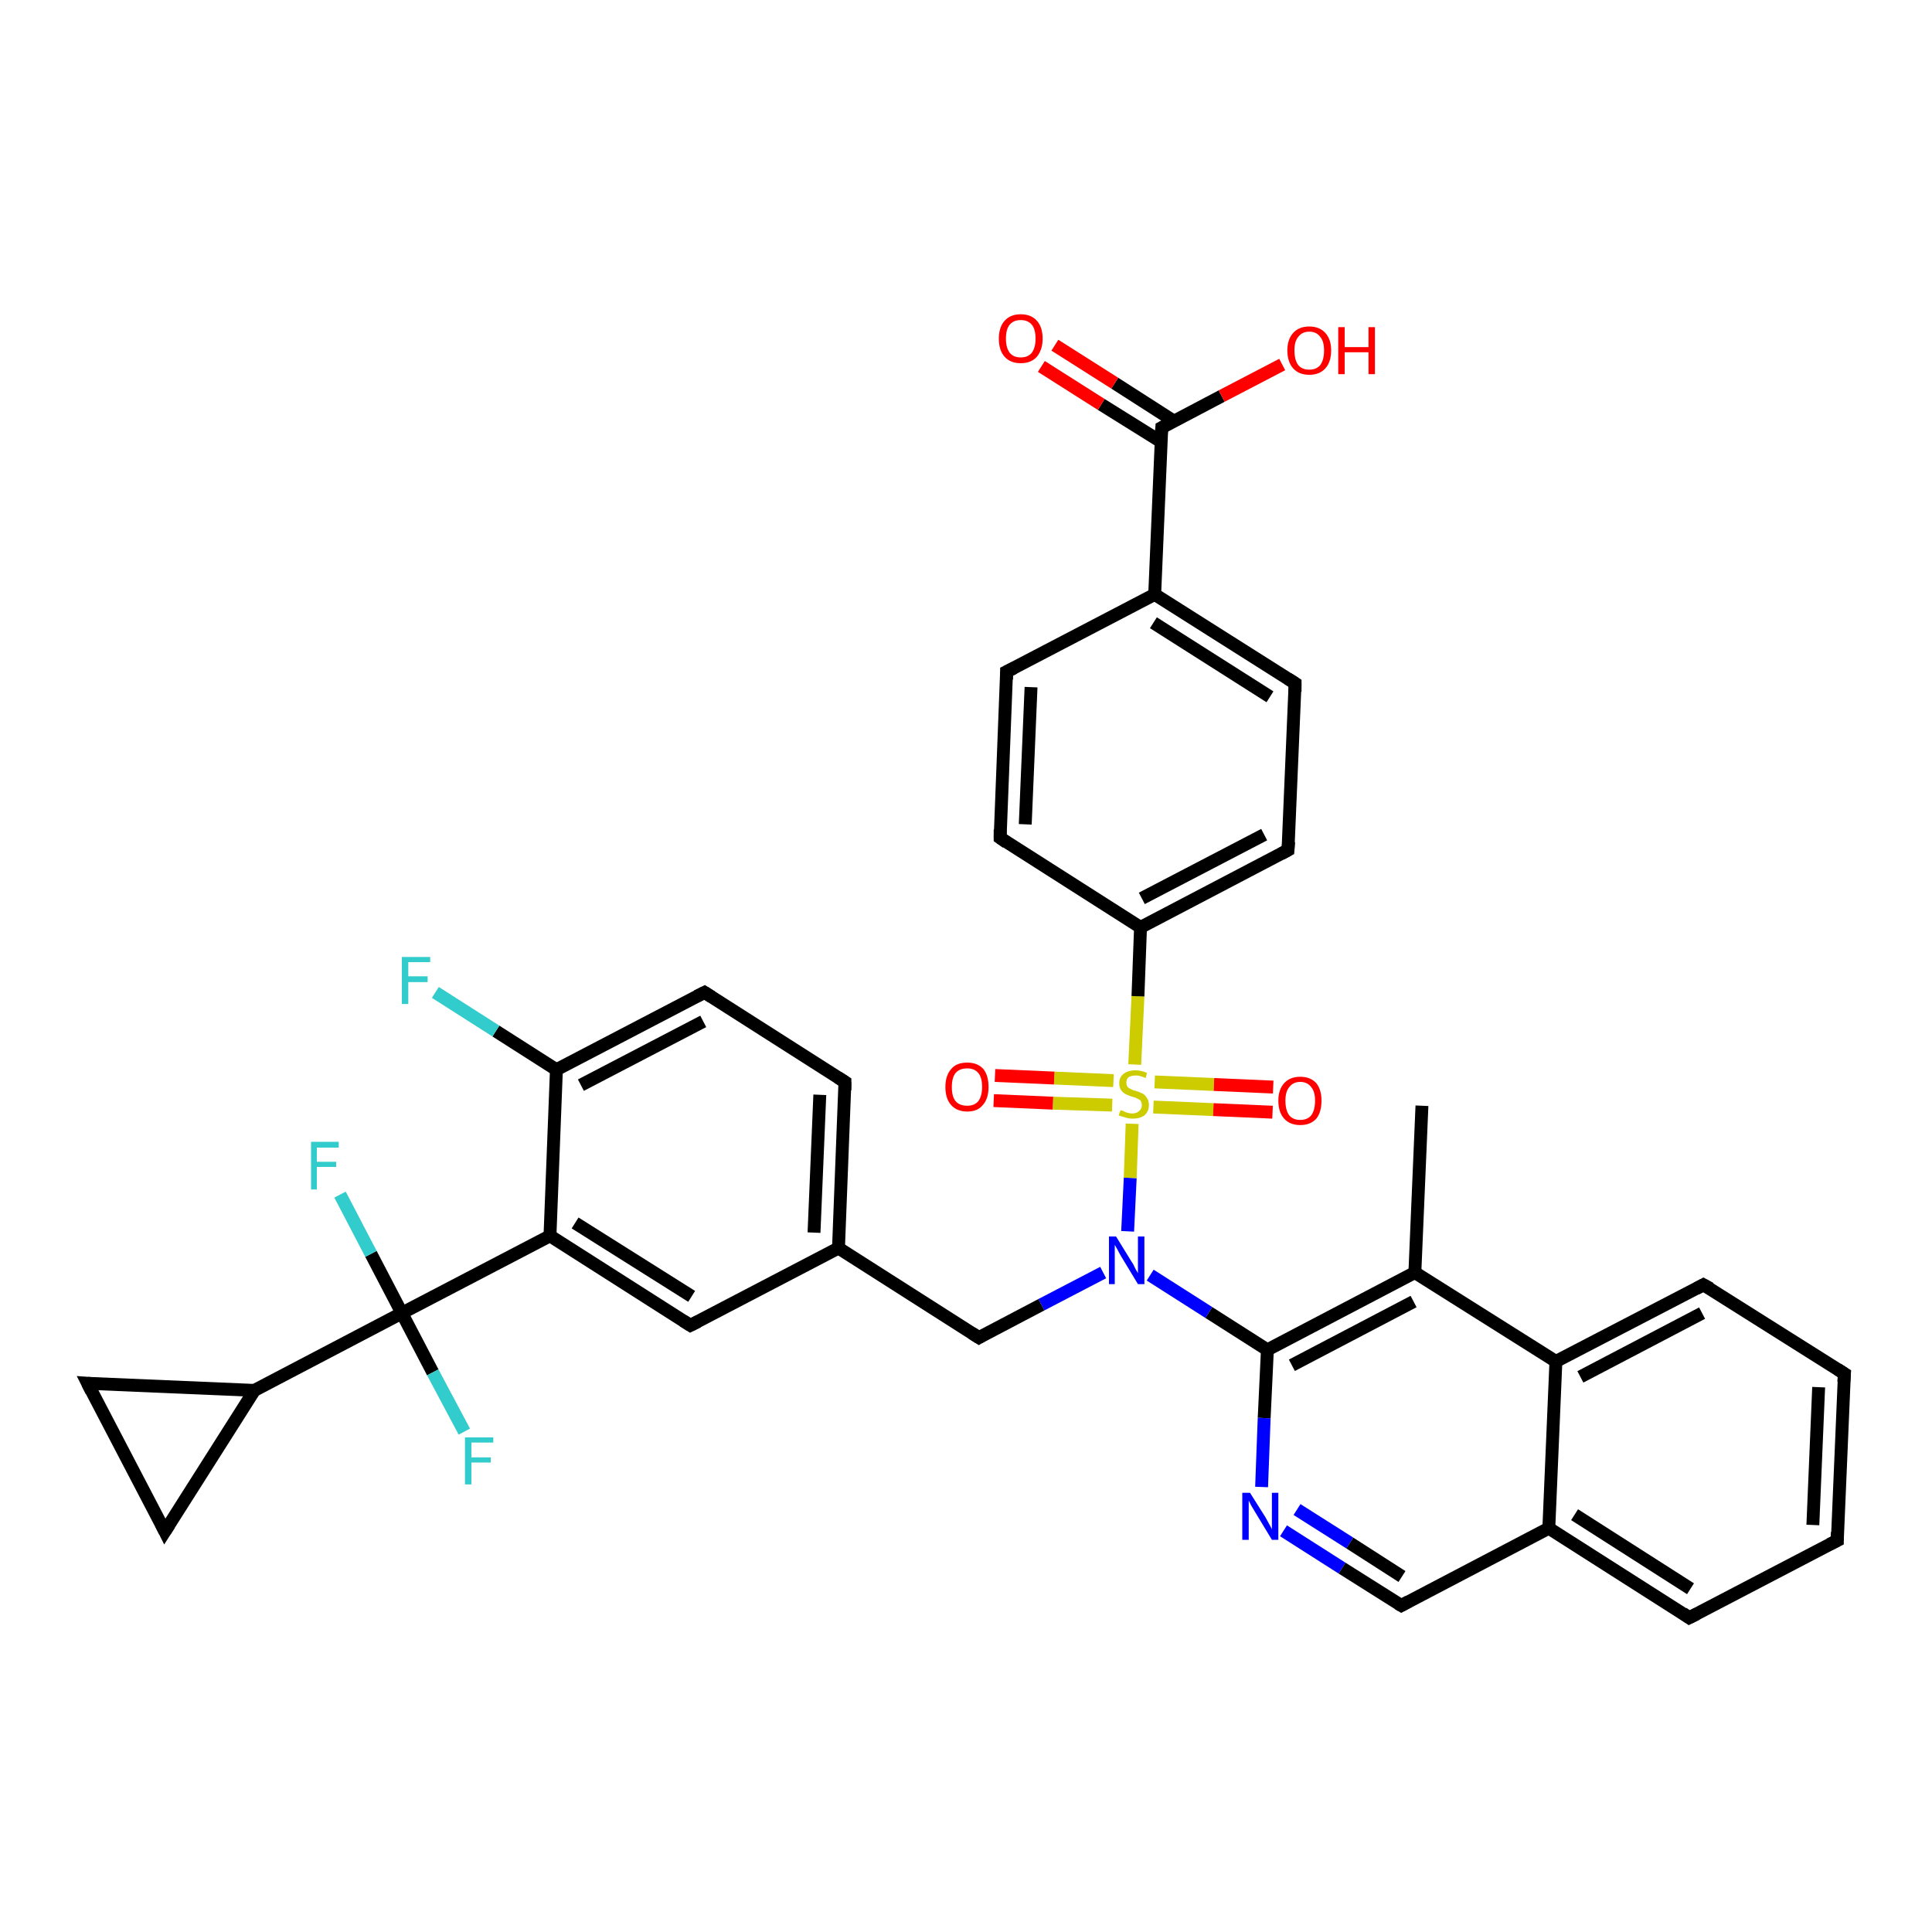 <?xml version='1.0' encoding='iso-8859-1'?>
<svg version='1.1' baseProfile='full'
              xmlns='http://www.w3.org/2000/svg'
                      xmlns:rdkit='http://www.rdkit.org/xml'
                      xmlns:xlink='http://www.w3.org/1999/xlink'
                  xml:space='preserve'
width='300px' height='300px' viewBox='0 0 300 300'>
<!-- END OF HEADER -->
<rect style='opacity:1.0;fill:#FFFFFF;stroke:none' width='300.0' height='300.0' x='0.0' y='0.0'> </rect>
<path class='bond-0 atom-0 atom-1' d='M 220.8,171.7 L 219.7,197.6' style='fill:none;fill-rule:evenodd;stroke:#000000;stroke-width:2.0px;stroke-linecap:butt;stroke-linejoin:miter;stroke-opacity:1' />
<path class='bond-1 atom-1 atom-2' d='M 219.7,197.6 L 196.8,209.6' style='fill:none;fill-rule:evenodd;stroke:#000000;stroke-width:2.0px;stroke-linecap:butt;stroke-linejoin:miter;stroke-opacity:1' />
<path class='bond-1 atom-1 atom-2' d='M 219.5,202.1 L 200.6,212.0' style='fill:none;fill-rule:evenodd;stroke:#000000;stroke-width:2.0px;stroke-linecap:butt;stroke-linejoin:miter;stroke-opacity:1' />
<path class='bond-2 atom-2 atom-3' d='M 196.8,209.6 L 196.3,220.2' style='fill:none;fill-rule:evenodd;stroke:#000000;stroke-width:2.0px;stroke-linecap:butt;stroke-linejoin:miter;stroke-opacity:1' />
<path class='bond-2 atom-2 atom-3' d='M 196.3,220.2 L 195.9,230.9' style='fill:none;fill-rule:evenodd;stroke:#0000FF;stroke-width:2.0px;stroke-linecap:butt;stroke-linejoin:miter;stroke-opacity:1' />
<path class='bond-3 atom-3 atom-4' d='M 199.3,237.7 L 208.4,243.5' style='fill:none;fill-rule:evenodd;stroke:#0000FF;stroke-width:2.0px;stroke-linecap:butt;stroke-linejoin:miter;stroke-opacity:1' />
<path class='bond-3 atom-3 atom-4' d='M 208.4,243.5 L 217.6,249.3' style='fill:none;fill-rule:evenodd;stroke:#000000;stroke-width:2.0px;stroke-linecap:butt;stroke-linejoin:miter;stroke-opacity:1' />
<path class='bond-3 atom-3 atom-4' d='M 201.4,234.4 L 209.6,239.6' style='fill:none;fill-rule:evenodd;stroke:#0000FF;stroke-width:2.0px;stroke-linecap:butt;stroke-linejoin:miter;stroke-opacity:1' />
<path class='bond-3 atom-3 atom-4' d='M 209.6,239.6 L 217.7,244.8' style='fill:none;fill-rule:evenodd;stroke:#000000;stroke-width:2.0px;stroke-linecap:butt;stroke-linejoin:miter;stroke-opacity:1' />
<path class='bond-4 atom-4 atom-5' d='M 217.6,249.3 L 240.5,237.3' style='fill:none;fill-rule:evenodd;stroke:#000000;stroke-width:2.0px;stroke-linecap:butt;stroke-linejoin:miter;stroke-opacity:1' />
<path class='bond-5 atom-5 atom-6' d='M 240.5,237.3 L 262.3,251.2' style='fill:none;fill-rule:evenodd;stroke:#000000;stroke-width:2.0px;stroke-linecap:butt;stroke-linejoin:miter;stroke-opacity:1' />
<path class='bond-5 atom-5 atom-6' d='M 244.5,235.2 L 262.5,246.7' style='fill:none;fill-rule:evenodd;stroke:#000000;stroke-width:2.0px;stroke-linecap:butt;stroke-linejoin:miter;stroke-opacity:1' />
<path class='bond-6 atom-6 atom-7' d='M 262.3,251.2 L 285.3,239.2' style='fill:none;fill-rule:evenodd;stroke:#000000;stroke-width:2.0px;stroke-linecap:butt;stroke-linejoin:miter;stroke-opacity:1' />
<path class='bond-7 atom-7 atom-8' d='M 285.3,239.2 L 286.4,213.3' style='fill:none;fill-rule:evenodd;stroke:#000000;stroke-width:2.0px;stroke-linecap:butt;stroke-linejoin:miter;stroke-opacity:1' />
<path class='bond-7 atom-7 atom-8' d='M 281.5,236.8 L 282.4,215.4' style='fill:none;fill-rule:evenodd;stroke:#000000;stroke-width:2.0px;stroke-linecap:butt;stroke-linejoin:miter;stroke-opacity:1' />
<path class='bond-8 atom-8 atom-9' d='M 286.4,213.3 L 264.5,199.5' style='fill:none;fill-rule:evenodd;stroke:#000000;stroke-width:2.0px;stroke-linecap:butt;stroke-linejoin:miter;stroke-opacity:1' />
<path class='bond-9 atom-9 atom-10' d='M 264.5,199.5 L 241.6,211.4' style='fill:none;fill-rule:evenodd;stroke:#000000;stroke-width:2.0px;stroke-linecap:butt;stroke-linejoin:miter;stroke-opacity:1' />
<path class='bond-9 atom-9 atom-10' d='M 264.3,203.9 L 245.4,213.8' style='fill:none;fill-rule:evenodd;stroke:#000000;stroke-width:2.0px;stroke-linecap:butt;stroke-linejoin:miter;stroke-opacity:1' />
<path class='bond-10 atom-2 atom-11' d='M 196.8,209.6 L 187.7,203.8' style='fill:none;fill-rule:evenodd;stroke:#000000;stroke-width:2.0px;stroke-linecap:butt;stroke-linejoin:miter;stroke-opacity:1' />
<path class='bond-10 atom-2 atom-11' d='M 187.7,203.8 L 178.6,198.0' style='fill:none;fill-rule:evenodd;stroke:#0000FF;stroke-width:2.0px;stroke-linecap:butt;stroke-linejoin:miter;stroke-opacity:1' />
<path class='bond-11 atom-11 atom-12' d='M 171.3,197.6 L 161.7,202.6' style='fill:none;fill-rule:evenodd;stroke:#0000FF;stroke-width:2.0px;stroke-linecap:butt;stroke-linejoin:miter;stroke-opacity:1' />
<path class='bond-11 atom-11 atom-12' d='M 161.7,202.6 L 152.0,207.7' style='fill:none;fill-rule:evenodd;stroke:#000000;stroke-width:2.0px;stroke-linecap:butt;stroke-linejoin:miter;stroke-opacity:1' />
<path class='bond-12 atom-12 atom-13' d='M 152.0,207.7 L 130.2,193.8' style='fill:none;fill-rule:evenodd;stroke:#000000;stroke-width:2.0px;stroke-linecap:butt;stroke-linejoin:miter;stroke-opacity:1' />
<path class='bond-13 atom-13 atom-14' d='M 130.2,193.8 L 131.2,168.0' style='fill:none;fill-rule:evenodd;stroke:#000000;stroke-width:2.0px;stroke-linecap:butt;stroke-linejoin:miter;stroke-opacity:1' />
<path class='bond-13 atom-13 atom-14' d='M 126.4,191.4 L 127.3,170.0' style='fill:none;fill-rule:evenodd;stroke:#000000;stroke-width:2.0px;stroke-linecap:butt;stroke-linejoin:miter;stroke-opacity:1' />
<path class='bond-14 atom-14 atom-15' d='M 131.2,168.0 L 109.4,154.1' style='fill:none;fill-rule:evenodd;stroke:#000000;stroke-width:2.0px;stroke-linecap:butt;stroke-linejoin:miter;stroke-opacity:1' />
<path class='bond-15 atom-15 atom-16' d='M 109.4,154.1 L 86.4,166.1' style='fill:none;fill-rule:evenodd;stroke:#000000;stroke-width:2.0px;stroke-linecap:butt;stroke-linejoin:miter;stroke-opacity:1' />
<path class='bond-15 atom-15 atom-16' d='M 109.2,158.6 L 90.2,168.5' style='fill:none;fill-rule:evenodd;stroke:#000000;stroke-width:2.0px;stroke-linecap:butt;stroke-linejoin:miter;stroke-opacity:1' />
<path class='bond-16 atom-16 atom-17' d='M 86.4,166.1 L 77.0,160.1' style='fill:none;fill-rule:evenodd;stroke:#000000;stroke-width:2.0px;stroke-linecap:butt;stroke-linejoin:miter;stroke-opacity:1' />
<path class='bond-16 atom-16 atom-17' d='M 77.0,160.1 L 67.6,154.1' style='fill:none;fill-rule:evenodd;stroke:#33CCCC;stroke-width:2.0px;stroke-linecap:butt;stroke-linejoin:miter;stroke-opacity:1' />
<path class='bond-17 atom-16 atom-18' d='M 86.4,166.1 L 85.4,191.9' style='fill:none;fill-rule:evenodd;stroke:#000000;stroke-width:2.0px;stroke-linecap:butt;stroke-linejoin:miter;stroke-opacity:1' />
<path class='bond-18 atom-18 atom-19' d='M 85.4,191.9 L 107.2,205.8' style='fill:none;fill-rule:evenodd;stroke:#000000;stroke-width:2.0px;stroke-linecap:butt;stroke-linejoin:miter;stroke-opacity:1' />
<path class='bond-18 atom-18 atom-19' d='M 89.3,189.9 L 107.4,201.3' style='fill:none;fill-rule:evenodd;stroke:#000000;stroke-width:2.0px;stroke-linecap:butt;stroke-linejoin:miter;stroke-opacity:1' />
<path class='bond-19 atom-18 atom-20' d='M 85.4,191.9 L 62.4,203.9' style='fill:none;fill-rule:evenodd;stroke:#000000;stroke-width:2.0px;stroke-linecap:butt;stroke-linejoin:miter;stroke-opacity:1' />
<path class='bond-20 atom-20 atom-21' d='M 62.4,203.9 L 57.6,194.7' style='fill:none;fill-rule:evenodd;stroke:#000000;stroke-width:2.0px;stroke-linecap:butt;stroke-linejoin:miter;stroke-opacity:1' />
<path class='bond-20 atom-20 atom-21' d='M 57.6,194.7 L 52.8,185.5' style='fill:none;fill-rule:evenodd;stroke:#33CCCC;stroke-width:2.0px;stroke-linecap:butt;stroke-linejoin:miter;stroke-opacity:1' />
<path class='bond-21 atom-20 atom-22' d='M 62.4,203.9 L 67.2,213.1' style='fill:none;fill-rule:evenodd;stroke:#000000;stroke-width:2.0px;stroke-linecap:butt;stroke-linejoin:miter;stroke-opacity:1' />
<path class='bond-21 atom-20 atom-22' d='M 67.2,213.1 L 72.1,222.3' style='fill:none;fill-rule:evenodd;stroke:#33CCCC;stroke-width:2.0px;stroke-linecap:butt;stroke-linejoin:miter;stroke-opacity:1' />
<path class='bond-22 atom-20 atom-23' d='M 62.4,203.9 L 39.5,215.9' style='fill:none;fill-rule:evenodd;stroke:#000000;stroke-width:2.0px;stroke-linecap:butt;stroke-linejoin:miter;stroke-opacity:1' />
<path class='bond-23 atom-23 atom-24' d='M 39.5,215.9 L 25.6,237.8' style='fill:none;fill-rule:evenodd;stroke:#000000;stroke-width:2.0px;stroke-linecap:butt;stroke-linejoin:miter;stroke-opacity:1' />
<path class='bond-24 atom-24 atom-25' d='M 25.6,237.8 L 13.6,214.8' style='fill:none;fill-rule:evenodd;stroke:#000000;stroke-width:2.0px;stroke-linecap:butt;stroke-linejoin:miter;stroke-opacity:1' />
<path class='bond-25 atom-11 atom-26' d='M 175.1,191.2 L 175.5,182.9' style='fill:none;fill-rule:evenodd;stroke:#0000FF;stroke-width:2.0px;stroke-linecap:butt;stroke-linejoin:miter;stroke-opacity:1' />
<path class='bond-25 atom-11 atom-26' d='M 175.5,182.9 L 175.8,174.5' style='fill:none;fill-rule:evenodd;stroke:#CCCC00;stroke-width:2.0px;stroke-linecap:butt;stroke-linejoin:miter;stroke-opacity:1' />
<path class='bond-26 atom-26 atom-27' d='M 179.1,171.9 L 188.4,172.3' style='fill:none;fill-rule:evenodd;stroke:#CCCC00;stroke-width:2.0px;stroke-linecap:butt;stroke-linejoin:miter;stroke-opacity:1' />
<path class='bond-26 atom-26 atom-27' d='M 188.4,172.3 L 197.6,172.7' style='fill:none;fill-rule:evenodd;stroke:#FF0000;stroke-width:2.0px;stroke-linecap:butt;stroke-linejoin:miter;stroke-opacity:1' />
<path class='bond-26 atom-26 atom-27' d='M 179.3,168.0 L 188.5,168.4' style='fill:none;fill-rule:evenodd;stroke:#CCCC00;stroke-width:2.0px;stroke-linecap:butt;stroke-linejoin:miter;stroke-opacity:1' />
<path class='bond-26 atom-26 atom-27' d='M 188.5,168.4 L 197.7,168.8' style='fill:none;fill-rule:evenodd;stroke:#FF0000;stroke-width:2.0px;stroke-linecap:butt;stroke-linejoin:miter;stroke-opacity:1' />
<path class='bond-27 atom-26 atom-28' d='M 172.9,167.8 L 163.7,167.4' style='fill:none;fill-rule:evenodd;stroke:#CCCC00;stroke-width:2.0px;stroke-linecap:butt;stroke-linejoin:miter;stroke-opacity:1' />
<path class='bond-27 atom-26 atom-28' d='M 163.7,167.4 L 154.5,167.0' style='fill:none;fill-rule:evenodd;stroke:#FF0000;stroke-width:2.0px;stroke-linecap:butt;stroke-linejoin:miter;stroke-opacity:1' />
<path class='bond-27 atom-26 atom-28' d='M 172.7,171.6 L 163.5,171.3' style='fill:none;fill-rule:evenodd;stroke:#CCCC00;stroke-width:2.0px;stroke-linecap:butt;stroke-linejoin:miter;stroke-opacity:1' />
<path class='bond-27 atom-26 atom-28' d='M 163.5,171.3 L 154.3,170.9' style='fill:none;fill-rule:evenodd;stroke:#FF0000;stroke-width:2.0px;stroke-linecap:butt;stroke-linejoin:miter;stroke-opacity:1' />
<path class='bond-28 atom-26 atom-29' d='M 176.2,165.3 L 176.7,154.7' style='fill:none;fill-rule:evenodd;stroke:#CCCC00;stroke-width:2.0px;stroke-linecap:butt;stroke-linejoin:miter;stroke-opacity:1' />
<path class='bond-28 atom-26 atom-29' d='M 176.7,154.7 L 177.1,144.0' style='fill:none;fill-rule:evenodd;stroke:#000000;stroke-width:2.0px;stroke-linecap:butt;stroke-linejoin:miter;stroke-opacity:1' />
<path class='bond-29 atom-29 atom-30' d='M 177.1,144.0 L 200.0,132.0' style='fill:none;fill-rule:evenodd;stroke:#000000;stroke-width:2.0px;stroke-linecap:butt;stroke-linejoin:miter;stroke-opacity:1' />
<path class='bond-29 atom-29 atom-30' d='M 177.3,139.5 L 196.3,129.6' style='fill:none;fill-rule:evenodd;stroke:#000000;stroke-width:2.0px;stroke-linecap:butt;stroke-linejoin:miter;stroke-opacity:1' />
<path class='bond-30 atom-30 atom-31' d='M 200.0,132.0 L 201.1,106.1' style='fill:none;fill-rule:evenodd;stroke:#000000;stroke-width:2.0px;stroke-linecap:butt;stroke-linejoin:miter;stroke-opacity:1' />
<path class='bond-31 atom-31 atom-32' d='M 201.1,106.1 L 179.3,92.3' style='fill:none;fill-rule:evenodd;stroke:#000000;stroke-width:2.0px;stroke-linecap:butt;stroke-linejoin:miter;stroke-opacity:1' />
<path class='bond-31 atom-31 atom-32' d='M 197.2,108.2 L 179.1,96.7' style='fill:none;fill-rule:evenodd;stroke:#000000;stroke-width:2.0px;stroke-linecap:butt;stroke-linejoin:miter;stroke-opacity:1' />
<path class='bond-32 atom-32 atom-33' d='M 179.3,92.3 L 156.3,104.3' style='fill:none;fill-rule:evenodd;stroke:#000000;stroke-width:2.0px;stroke-linecap:butt;stroke-linejoin:miter;stroke-opacity:1' />
<path class='bond-33 atom-33 atom-34' d='M 156.3,104.3 L 155.3,130.1' style='fill:none;fill-rule:evenodd;stroke:#000000;stroke-width:2.0px;stroke-linecap:butt;stroke-linejoin:miter;stroke-opacity:1' />
<path class='bond-33 atom-33 atom-34' d='M 160.1,106.7 L 159.2,128.0' style='fill:none;fill-rule:evenodd;stroke:#000000;stroke-width:2.0px;stroke-linecap:butt;stroke-linejoin:miter;stroke-opacity:1' />
<path class='bond-34 atom-32 atom-35' d='M 179.3,92.3 L 180.4,66.4' style='fill:none;fill-rule:evenodd;stroke:#000000;stroke-width:2.0px;stroke-linecap:butt;stroke-linejoin:miter;stroke-opacity:1' />
<path class='bond-35 atom-35 atom-36' d='M 180.4,66.4 L 189.7,61.5' style='fill:none;fill-rule:evenodd;stroke:#000000;stroke-width:2.0px;stroke-linecap:butt;stroke-linejoin:miter;stroke-opacity:1' />
<path class='bond-35 atom-35 atom-36' d='M 189.7,61.5 L 199.1,56.6' style='fill:none;fill-rule:evenodd;stroke:#FF0000;stroke-width:2.0px;stroke-linecap:butt;stroke-linejoin:miter;stroke-opacity:1' />
<path class='bond-36 atom-35 atom-37' d='M 182.3,65.4 L 173.1,59.5' style='fill:none;fill-rule:evenodd;stroke:#000000;stroke-width:2.0px;stroke-linecap:butt;stroke-linejoin:miter;stroke-opacity:1' />
<path class='bond-36 atom-35 atom-37' d='M 173.1,59.5 L 163.8,53.6' style='fill:none;fill-rule:evenodd;stroke:#FF0000;stroke-width:2.0px;stroke-linecap:butt;stroke-linejoin:miter;stroke-opacity:1' />
<path class='bond-36 atom-35 atom-37' d='M 180.3,68.6 L 171.0,62.8' style='fill:none;fill-rule:evenodd;stroke:#000000;stroke-width:2.0px;stroke-linecap:butt;stroke-linejoin:miter;stroke-opacity:1' />
<path class='bond-36 atom-35 atom-37' d='M 171.0,62.8 L 161.7,56.9' style='fill:none;fill-rule:evenodd;stroke:#FF0000;stroke-width:2.0px;stroke-linecap:butt;stroke-linejoin:miter;stroke-opacity:1' />
<path class='bond-37 atom-10 atom-1' d='M 241.6,211.4 L 219.7,197.6' style='fill:none;fill-rule:evenodd;stroke:#000000;stroke-width:2.0px;stroke-linecap:butt;stroke-linejoin:miter;stroke-opacity:1' />
<path class='bond-38 atom-19 atom-13' d='M 107.2,205.8 L 130.2,193.8' style='fill:none;fill-rule:evenodd;stroke:#000000;stroke-width:2.0px;stroke-linecap:butt;stroke-linejoin:miter;stroke-opacity:1' />
<path class='bond-39 atom-25 atom-23' d='M 13.6,214.8 L 39.5,215.9' style='fill:none;fill-rule:evenodd;stroke:#000000;stroke-width:2.0px;stroke-linecap:butt;stroke-linejoin:miter;stroke-opacity:1' />
<path class='bond-40 atom-34 atom-29' d='M 155.3,130.1 L 177.1,144.0' style='fill:none;fill-rule:evenodd;stroke:#000000;stroke-width:2.0px;stroke-linecap:butt;stroke-linejoin:miter;stroke-opacity:1' />
<path class='bond-41 atom-10 atom-5' d='M 241.6,211.4 L 240.5,237.3' style='fill:none;fill-rule:evenodd;stroke:#000000;stroke-width:2.0px;stroke-linecap:butt;stroke-linejoin:miter;stroke-opacity:1' />
<path d='M 217.1,249.0 L 217.6,249.3 L 218.7,248.7' style='fill:none;stroke:#000000;stroke-width:2.0px;stroke-linecap:butt;stroke-linejoin:miter;stroke-opacity:1;' />
<path d='M 261.3,250.5 L 262.3,251.2 L 263.5,250.6' style='fill:none;stroke:#000000;stroke-width:2.0px;stroke-linecap:butt;stroke-linejoin:miter;stroke-opacity:1;' />
<path d='M 284.1,239.8 L 285.3,239.2 L 285.3,237.9' style='fill:none;stroke:#000000;stroke-width:2.0px;stroke-linecap:butt;stroke-linejoin:miter;stroke-opacity:1;' />
<path d='M 286.3,214.6 L 286.4,213.3 L 285.3,212.6' style='fill:none;stroke:#000000;stroke-width:2.0px;stroke-linecap:butt;stroke-linejoin:miter;stroke-opacity:1;' />
<path d='M 265.6,200.1 L 264.5,199.5 L 263.4,200.1' style='fill:none;stroke:#000000;stroke-width:2.0px;stroke-linecap:butt;stroke-linejoin:miter;stroke-opacity:1;' />
<path d='M 152.5,207.4 L 152.0,207.7 L 150.9,207.0' style='fill:none;stroke:#000000;stroke-width:2.0px;stroke-linecap:butt;stroke-linejoin:miter;stroke-opacity:1;' />
<path d='M 131.2,169.3 L 131.2,168.0 L 130.1,167.3' style='fill:none;stroke:#000000;stroke-width:2.0px;stroke-linecap:butt;stroke-linejoin:miter;stroke-opacity:1;' />
<path d='M 110.5,154.8 L 109.4,154.1 L 108.2,154.7' style='fill:none;stroke:#000000;stroke-width:2.0px;stroke-linecap:butt;stroke-linejoin:miter;stroke-opacity:1;' />
<path d='M 106.1,205.1 L 107.2,205.8 L 108.4,205.2' style='fill:none;stroke:#000000;stroke-width:2.0px;stroke-linecap:butt;stroke-linejoin:miter;stroke-opacity:1;' />
<path d='M 26.3,236.7 L 25.6,237.8 L 25.0,236.6' style='fill:none;stroke:#000000;stroke-width:2.0px;stroke-linecap:butt;stroke-linejoin:miter;stroke-opacity:1;' />
<path d='M 14.2,216.0 L 13.6,214.8 L 14.9,214.9' style='fill:none;stroke:#000000;stroke-width:2.0px;stroke-linecap:butt;stroke-linejoin:miter;stroke-opacity:1;' />
<path d='M 198.9,132.6 L 200.0,132.0 L 200.1,130.7' style='fill:none;stroke:#000000;stroke-width:2.0px;stroke-linecap:butt;stroke-linejoin:miter;stroke-opacity:1;' />
<path d='M 201.1,107.4 L 201.1,106.1 L 200.0,105.4' style='fill:none;stroke:#000000;stroke-width:2.0px;stroke-linecap:butt;stroke-linejoin:miter;stroke-opacity:1;' />
<path d='M 157.5,103.7 L 156.3,104.3 L 156.3,105.5' style='fill:none;stroke:#000000;stroke-width:2.0px;stroke-linecap:butt;stroke-linejoin:miter;stroke-opacity:1;' />
<path d='M 155.3,128.8 L 155.3,130.1 L 156.3,130.8' style='fill:none;stroke:#000000;stroke-width:2.0px;stroke-linecap:butt;stroke-linejoin:miter;stroke-opacity:1;' />
<path d='M 180.3,67.7 L 180.4,66.4 L 180.8,66.2' style='fill:none;stroke:#000000;stroke-width:2.0px;stroke-linecap:butt;stroke-linejoin:miter;stroke-opacity:1;' />
<path class='atom-3' d='M 194.1 231.8
L 196.5 235.6
Q 196.7 236.0, 197.1 236.7
Q 197.5 237.4, 197.5 237.5
L 197.5 231.8
L 198.5 231.8
L 198.5 239.1
L 197.5 239.1
L 194.9 234.8
Q 194.6 234.3, 194.3 233.8
Q 194.0 233.2, 193.9 233.0
L 193.9 239.1
L 192.9 239.1
L 192.9 231.8
L 194.1 231.8
' fill='#0000FF'/>
<path class='atom-11' d='M 173.3 192.0
L 175.7 195.9
Q 176.0 196.3, 176.3 197.0
Q 176.7 197.7, 176.7 197.7
L 176.7 192.0
L 177.7 192.0
L 177.7 199.4
L 176.7 199.4
L 174.1 195.1
Q 173.8 194.6, 173.5 194.0
Q 173.2 193.5, 173.1 193.3
L 173.1 199.4
L 172.2 199.4
L 172.2 192.0
L 173.3 192.0
' fill='#0000FF'/>
<path class='atom-17' d='M 62.4 148.6
L 66.8 148.6
L 66.8 149.4
L 63.4 149.4
L 63.4 151.6
L 66.4 151.6
L 66.4 152.5
L 63.4 152.5
L 63.4 155.9
L 62.4 155.9
L 62.4 148.6
' fill='#33CCCC'/>
<path class='atom-21' d='M 48.3 177.3
L 52.6 177.3
L 52.6 178.2
L 49.2 178.2
L 49.2 180.4
L 52.2 180.4
L 52.2 181.2
L 49.2 181.2
L 49.2 184.7
L 48.3 184.7
L 48.3 177.3
' fill='#33CCCC'/>
<path class='atom-22' d='M 72.2 223.2
L 76.6 223.2
L 76.6 224.0
L 73.2 224.0
L 73.2 226.3
L 76.2 226.3
L 76.2 227.1
L 73.2 227.1
L 73.2 230.5
L 72.2 230.5
L 72.2 223.2
' fill='#33CCCC'/>
<path class='atom-26' d='M 174.0 172.4
Q 174.0 172.4, 174.4 172.5
Q 174.7 172.7, 175.1 172.8
Q 175.5 172.9, 175.8 172.9
Q 176.5 172.9, 176.9 172.5
Q 177.3 172.2, 177.3 171.6
Q 177.3 171.2, 177.1 170.9
Q 176.9 170.7, 176.6 170.6
Q 176.3 170.4, 175.8 170.3
Q 175.2 170.1, 174.8 169.9
Q 174.4 169.7, 174.1 169.3
Q 173.8 168.9, 173.8 168.2
Q 173.8 167.3, 174.4 166.8
Q 175.1 166.2, 176.3 166.2
Q 177.2 166.2, 178.1 166.6
L 177.9 167.4
Q 177.0 167.0, 176.4 167.0
Q 175.6 167.0, 175.2 167.3
Q 174.9 167.6, 174.9 168.1
Q 174.9 168.5, 175.1 168.8
Q 175.3 169.0, 175.6 169.1
Q 175.9 169.3, 176.4 169.4
Q 177.0 169.6, 177.4 169.8
Q 177.8 170.0, 178.1 170.5
Q 178.4 170.9, 178.4 171.6
Q 178.4 172.6, 177.7 173.2
Q 177.0 173.7, 175.9 173.7
Q 175.2 173.7, 174.7 173.5
Q 174.3 173.4, 173.7 173.2
L 174.0 172.4
' fill='#CCCC00'/>
<path class='atom-27' d='M 198.5 170.9
Q 198.5 169.2, 199.4 168.2
Q 200.3 167.2, 201.9 167.2
Q 203.5 167.2, 204.4 168.2
Q 205.2 169.2, 205.2 170.9
Q 205.2 172.7, 204.4 173.7
Q 203.5 174.7, 201.9 174.7
Q 200.3 174.7, 199.4 173.7
Q 198.5 172.7, 198.5 170.9
M 201.9 173.9
Q 203.0 173.9, 203.6 173.2
Q 204.2 172.4, 204.2 170.9
Q 204.2 169.5, 203.6 168.8
Q 203.0 168.0, 201.9 168.0
Q 200.8 168.0, 200.2 168.8
Q 199.6 169.5, 199.6 170.9
Q 199.6 172.4, 200.2 173.2
Q 200.8 173.9, 201.9 173.9
' fill='#FF0000'/>
<path class='atom-28' d='M 146.8 168.8
Q 146.8 167.0, 147.7 166.0
Q 148.5 165.0, 150.2 165.0
Q 151.8 165.0, 152.7 166.0
Q 153.5 167.0, 153.5 168.8
Q 153.5 170.6, 152.6 171.6
Q 151.8 172.6, 150.2 172.6
Q 148.6 172.6, 147.7 171.6
Q 146.8 170.6, 146.8 168.8
M 150.2 171.7
Q 151.3 171.7, 151.9 171.0
Q 152.5 170.2, 152.5 168.8
Q 152.5 167.3, 151.9 166.6
Q 151.3 165.9, 150.2 165.9
Q 149.0 165.9, 148.4 166.6
Q 147.8 167.3, 147.8 168.8
Q 147.8 170.3, 148.4 171.0
Q 149.0 171.7, 150.2 171.7
' fill='#FF0000'/>
<path class='atom-36' d='M 199.9 54.4
Q 199.9 52.7, 200.8 51.7
Q 201.7 50.7, 203.3 50.7
Q 204.9 50.7, 205.8 51.7
Q 206.7 52.7, 206.7 54.4
Q 206.7 56.2, 205.8 57.2
Q 204.9 58.2, 203.3 58.2
Q 201.7 58.2, 200.8 57.2
Q 199.9 56.2, 199.9 54.4
M 203.3 57.4
Q 204.4 57.4, 205.0 56.7
Q 205.6 55.9, 205.6 54.4
Q 205.6 53.0, 205.0 52.3
Q 204.4 51.5, 203.3 51.5
Q 202.2 51.5, 201.6 52.3
Q 201.0 53.0, 201.0 54.4
Q 201.0 55.9, 201.6 56.7
Q 202.2 57.4, 203.3 57.4
' fill='#FF0000'/>
<path class='atom-36' d='M 207.8 50.8
L 208.8 50.8
L 208.8 53.9
L 212.5 53.9
L 212.5 50.8
L 213.5 50.8
L 213.5 58.1
L 212.5 58.1
L 212.5 54.7
L 208.8 54.7
L 208.8 58.1
L 207.8 58.1
L 207.8 50.8
' fill='#FF0000'/>
<path class='atom-37' d='M 155.1 52.6
Q 155.1 50.8, 156.0 49.8
Q 156.9 48.8, 158.5 48.8
Q 160.1 48.8, 161.0 49.8
Q 161.9 50.8, 161.9 52.6
Q 161.9 54.3, 161.0 55.4
Q 160.1 56.4, 158.5 56.4
Q 156.9 56.4, 156.0 55.4
Q 155.1 54.4, 155.1 52.6
M 158.5 55.5
Q 159.6 55.5, 160.2 54.8
Q 160.8 54.0, 160.8 52.6
Q 160.8 51.1, 160.2 50.4
Q 159.6 49.7, 158.5 49.7
Q 157.4 49.7, 156.8 50.4
Q 156.2 51.1, 156.2 52.6
Q 156.2 54.0, 156.8 54.8
Q 157.4 55.5, 158.5 55.5
' fill='#FF0000'/>
</svg>
